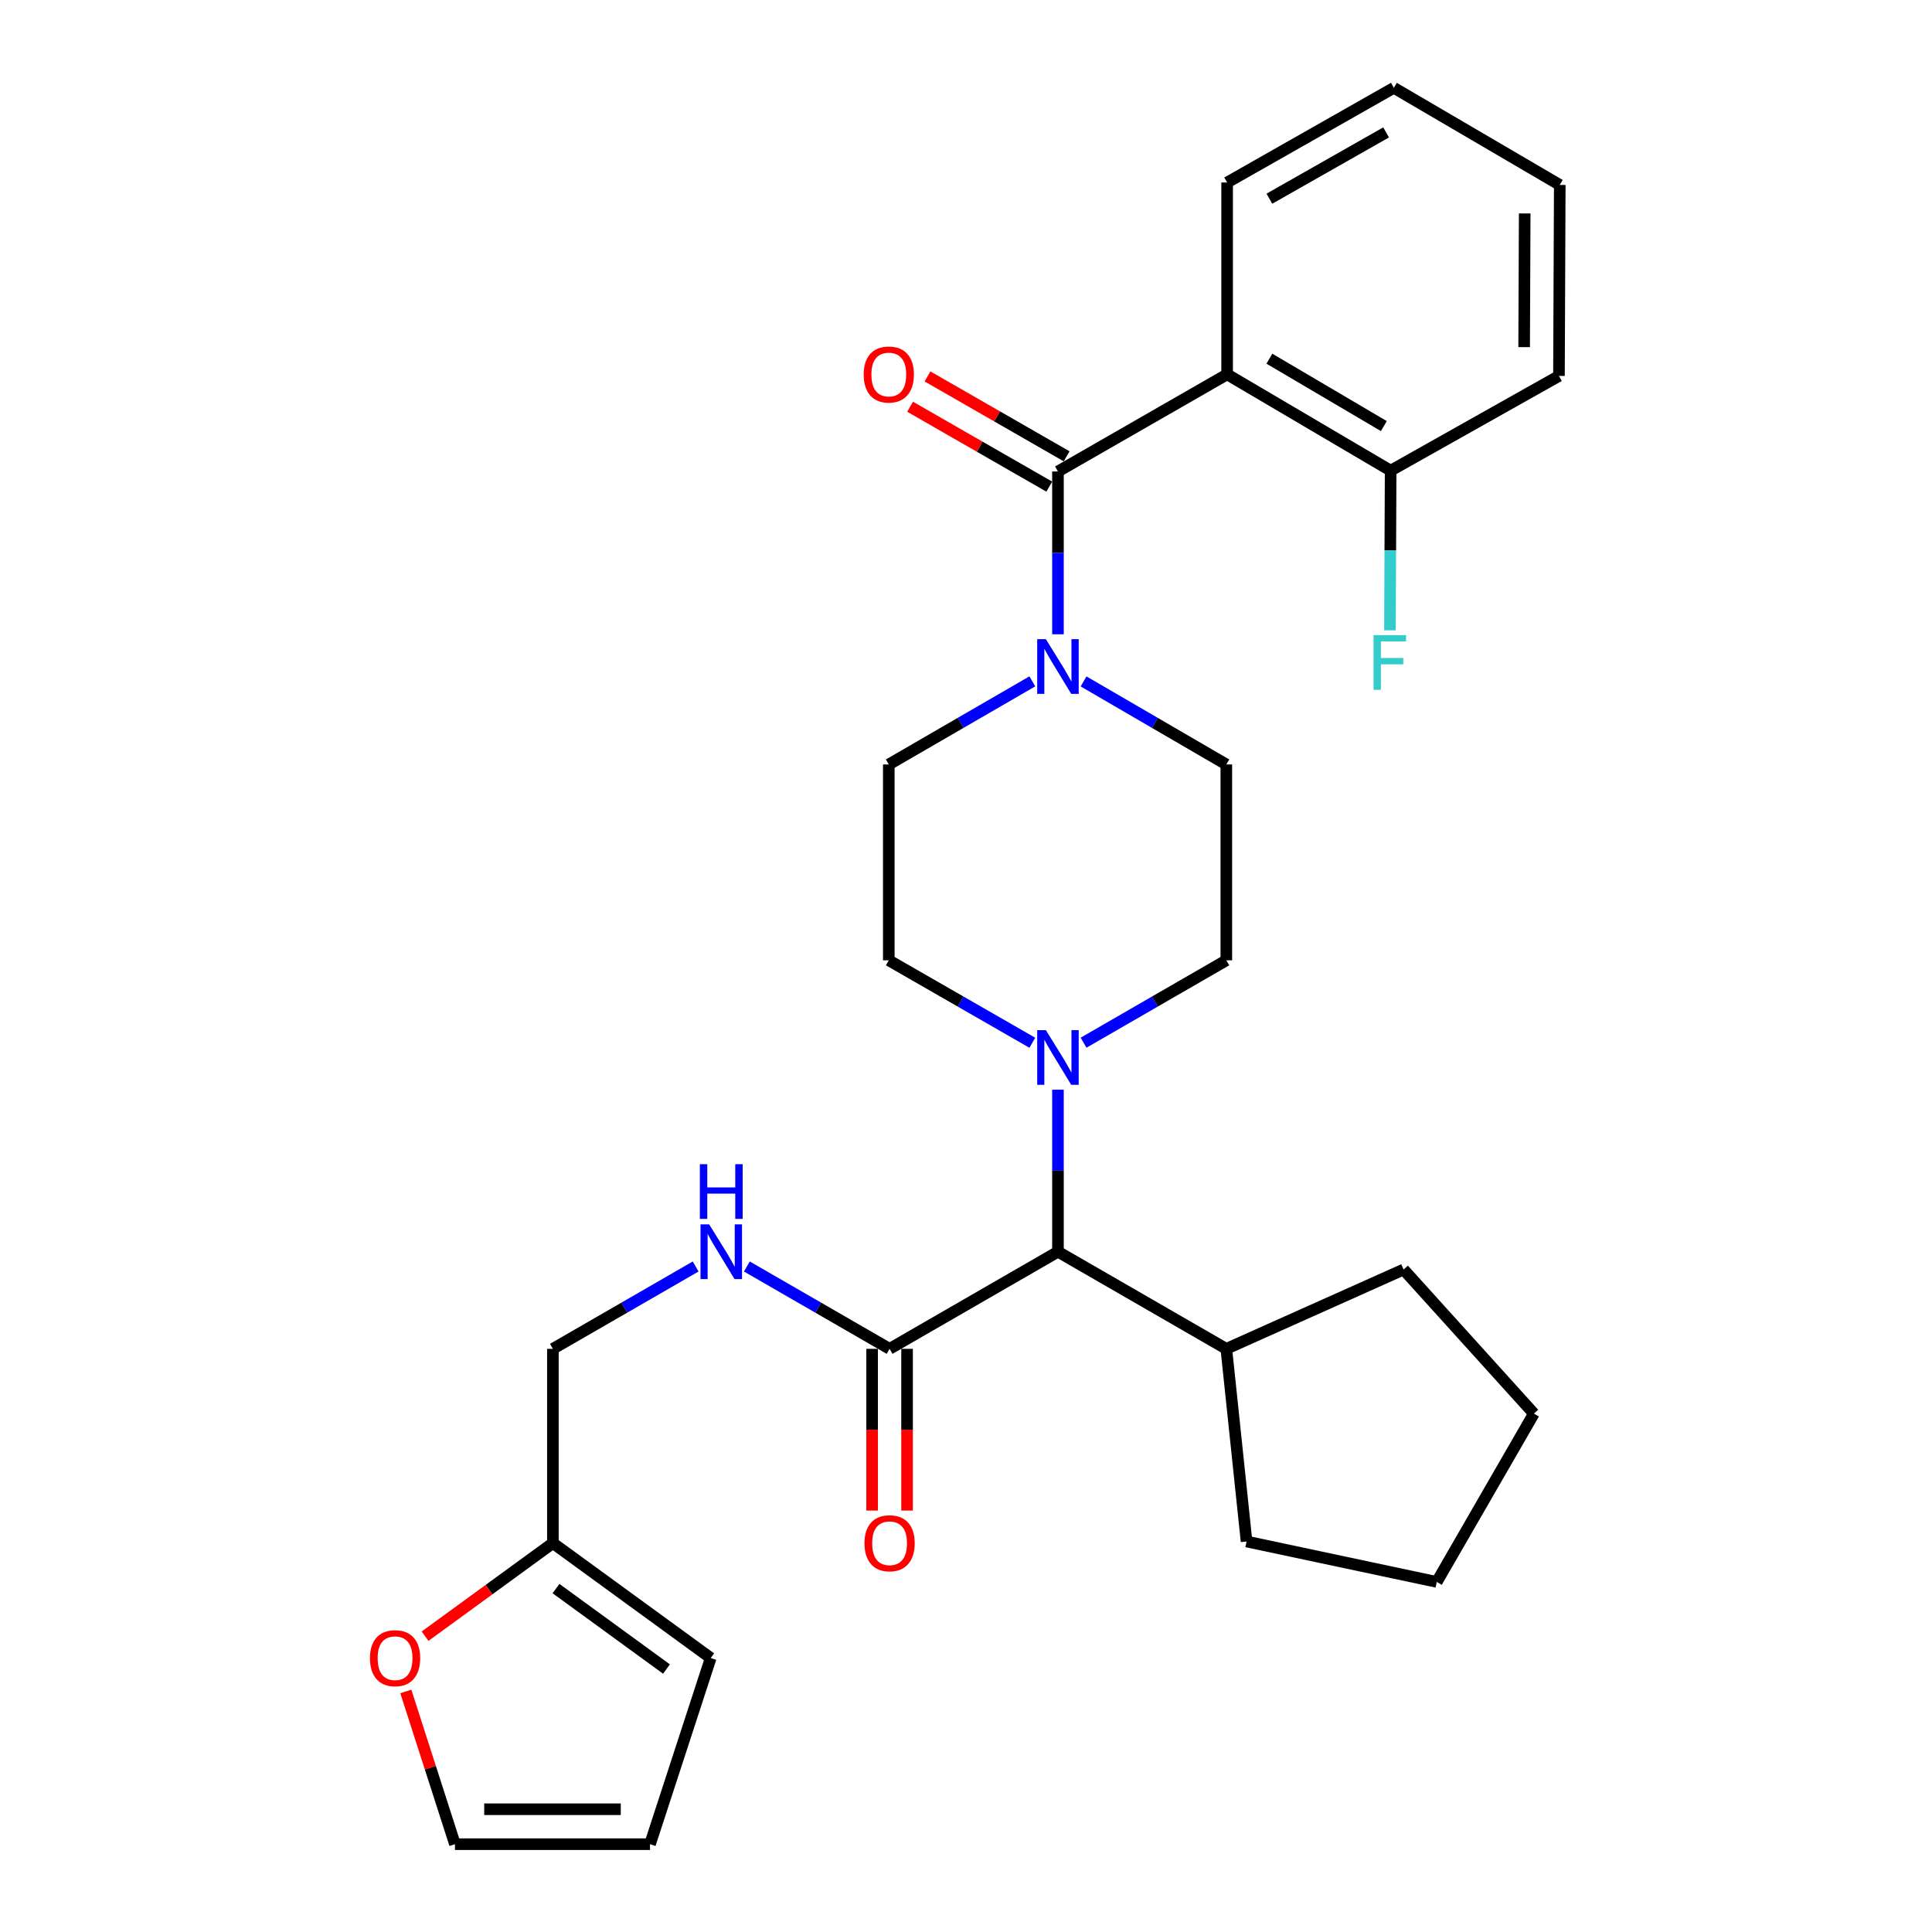 <?xml version='1.0' encoding='iso-8859-1'?>
<svg version='1.1' baseProfile='full'
              xmlns='http://www.w3.org/2000/svg'
                      xmlns:rdkit='http://www.rdkit.org/xml'
                      xmlns:xlink='http://www.w3.org/1999/xlink'
                  xml:space='preserve'
width='1000px' height='1000px' viewBox='0 0 1000 1000'>
<!-- END OF HEADER -->
<rect style='opacity:1.0;fill:#FFFFFF;stroke:none' width='1000' height='1000' x='0' y='0'> </rect>
<path class='bond-0' d='M 547.599,244.035 L 635.158,193.764' style='fill:none;fill-rule:evenodd;stroke:#000000;stroke-width:6px;stroke-linecap:butt;stroke-linejoin:miter;stroke-opacity:1' />
<path class='bond-1' d='M 547.599,244.035 L 547.599,286.17' style='fill:none;fill-rule:evenodd;stroke:#000000;stroke-width:6px;stroke-linecap:butt;stroke-linejoin:miter;stroke-opacity:1' />
<path class='bond-1' d='M 547.599,286.17 L 547.599,328.304' style='fill:none;fill-rule:evenodd;stroke:#0000FF;stroke-width:6px;stroke-linecap:butt;stroke-linejoin:miter;stroke-opacity:1' />
<path class='bond-9' d='M 552.101,236.192 L 516.084,215.513' style='fill:none;fill-rule:evenodd;stroke:#000000;stroke-width:6px;stroke-linecap:butt;stroke-linejoin:miter;stroke-opacity:1' />
<path class='bond-9' d='M 516.084,215.513 L 480.066,194.835' style='fill:none;fill-rule:evenodd;stroke:#FF0000;stroke-width:6px;stroke-linecap:butt;stroke-linejoin:miter;stroke-opacity:1' />
<path class='bond-9' d='M 543.096,251.878 L 507.078,231.199' style='fill:none;fill-rule:evenodd;stroke:#000000;stroke-width:6px;stroke-linecap:butt;stroke-linejoin:miter;stroke-opacity:1' />
<path class='bond-9' d='M 507.078,231.199 L 471.061,210.52' style='fill:none;fill-rule:evenodd;stroke:#FF0000;stroke-width:6px;stroke-linecap:butt;stroke-linejoin:miter;stroke-opacity:1' />
<path class='bond-7' d='M 635.158,193.764 L 719.793,243.603' style='fill:none;fill-rule:evenodd;stroke:#000000;stroke-width:6px;stroke-linecap:butt;stroke-linejoin:miter;stroke-opacity:1' />
<path class='bond-7' d='M 657.03,185.655 L 716.275,220.542' style='fill:none;fill-rule:evenodd;stroke:#000000;stroke-width:6px;stroke-linecap:butt;stroke-linejoin:miter;stroke-opacity:1' />
<path class='bond-21' d='M 635.158,193.764 L 635.158,94.469' style='fill:none;fill-rule:evenodd;stroke:#000000;stroke-width:6px;stroke-linecap:butt;stroke-linejoin:miter;stroke-opacity:1' />
<path class='bond-10' d='M 560.859,352.702 L 597.802,374.191' style='fill:none;fill-rule:evenodd;stroke:#0000FF;stroke-width:6px;stroke-linecap:butt;stroke-linejoin:miter;stroke-opacity:1' />
<path class='bond-10' d='M 597.802,374.191 L 634.746,395.681' style='fill:none;fill-rule:evenodd;stroke:#000000;stroke-width:6px;stroke-linecap:butt;stroke-linejoin:miter;stroke-opacity:1' />
<path class='bond-11' d='M 534.329,352.67 L 497.184,374.176' style='fill:none;fill-rule:evenodd;stroke:#0000FF;stroke-width:6px;stroke-linecap:butt;stroke-linejoin:miter;stroke-opacity:1' />
<path class='bond-11' d='M 497.184,374.176 L 460.04,395.681' style='fill:none;fill-rule:evenodd;stroke:#000000;stroke-width:6px;stroke-linecap:butt;stroke-linejoin:miter;stroke-opacity:1' />
<path class='bond-2' d='M 534.334,539.728 L 497.187,518.392' style='fill:none;fill-rule:evenodd;stroke:#0000FF;stroke-width:6px;stroke-linecap:butt;stroke-linejoin:miter;stroke-opacity:1' />
<path class='bond-2' d='M 497.187,518.392 L 460.04,497.056' style='fill:none;fill-rule:evenodd;stroke:#000000;stroke-width:6px;stroke-linecap:butt;stroke-linejoin:miter;stroke-opacity:1' />
<path class='bond-4' d='M 547.599,564.02 L 547.599,605.954' style='fill:none;fill-rule:evenodd;stroke:#0000FF;stroke-width:6px;stroke-linecap:butt;stroke-linejoin:miter;stroke-opacity:1' />
<path class='bond-4' d='M 547.599,605.954 L 547.599,647.888' style='fill:none;fill-rule:evenodd;stroke:#000000;stroke-width:6px;stroke-linecap:butt;stroke-linejoin:miter;stroke-opacity:1' />
<path class='bond-29' d='M 560.854,539.697 L 597.8,518.377' style='fill:none;fill-rule:evenodd;stroke:#0000FF;stroke-width:6px;stroke-linecap:butt;stroke-linejoin:miter;stroke-opacity:1' />
<path class='bond-29' d='M 597.8,518.377 L 634.746,497.056' style='fill:none;fill-rule:evenodd;stroke:#000000;stroke-width:6px;stroke-linecap:butt;stroke-linejoin:miter;stroke-opacity:1' />
<path class='bond-3' d='M 460.452,698.158 L 547.599,647.888' style='fill:none;fill-rule:evenodd;stroke:#000000;stroke-width:6px;stroke-linecap:butt;stroke-linejoin:miter;stroke-opacity:1' />
<path class='bond-5' d='M 460.452,698.158 L 423.515,676.847' style='fill:none;fill-rule:evenodd;stroke:#000000;stroke-width:6px;stroke-linecap:butt;stroke-linejoin:miter;stroke-opacity:1' />
<path class='bond-5' d='M 423.515,676.847 L 386.579,655.536' style='fill:none;fill-rule:evenodd;stroke:#0000FF;stroke-width:6px;stroke-linecap:butt;stroke-linejoin:miter;stroke-opacity:1' />
<path class='bond-14' d='M 451.408,698.158 L 451.408,740.012' style='fill:none;fill-rule:evenodd;stroke:#000000;stroke-width:6px;stroke-linecap:butt;stroke-linejoin:miter;stroke-opacity:1' />
<path class='bond-14' d='M 451.408,740.012 L 451.408,781.866' style='fill:none;fill-rule:evenodd;stroke:#FF0000;stroke-width:6px;stroke-linecap:butt;stroke-linejoin:miter;stroke-opacity:1' />
<path class='bond-14' d='M 469.495,698.158 L 469.495,740.012' style='fill:none;fill-rule:evenodd;stroke:#000000;stroke-width:6px;stroke-linecap:butt;stroke-linejoin:miter;stroke-opacity:1' />
<path class='bond-14' d='M 469.495,740.012 L 469.495,781.866' style='fill:none;fill-rule:evenodd;stroke:#FF0000;stroke-width:6px;stroke-linecap:butt;stroke-linejoin:miter;stroke-opacity:1' />
<path class='bond-19' d='M 547.599,647.888 L 634.746,698.158' style='fill:none;fill-rule:evenodd;stroke:#000000;stroke-width:6px;stroke-linecap:butt;stroke-linejoin:miter;stroke-opacity:1' />
<path class='bond-18' d='M 360.069,655.534 L 323.123,676.846' style='fill:none;fill-rule:evenodd;stroke:#0000FF;stroke-width:6px;stroke-linecap:butt;stroke-linejoin:miter;stroke-opacity:1' />
<path class='bond-18' d='M 323.123,676.846 L 286.177,698.158' style='fill:none;fill-rule:evenodd;stroke:#000000;stroke-width:6px;stroke-linecap:butt;stroke-linejoin:miter;stroke-opacity:1' />
<path class='bond-6' d='M 286.177,798.7 L 286.177,698.158' style='fill:none;fill-rule:evenodd;stroke:#000000;stroke-width:6px;stroke-linecap:butt;stroke-linejoin:miter;stroke-opacity:1' />
<path class='bond-8' d='M 286.177,798.7 L 253.095,822.793' style='fill:none;fill-rule:evenodd;stroke:#000000;stroke-width:6px;stroke-linecap:butt;stroke-linejoin:miter;stroke-opacity:1' />
<path class='bond-8' d='M 253.095,822.793 L 220.013,846.887' style='fill:none;fill-rule:evenodd;stroke:#FF0000;stroke-width:6px;stroke-linecap:butt;stroke-linejoin:miter;stroke-opacity:1' />
<path class='bond-15' d='M 286.177,798.7 L 367.868,858.194' style='fill:none;fill-rule:evenodd;stroke:#000000;stroke-width:6px;stroke-linecap:butt;stroke-linejoin:miter;stroke-opacity:1' />
<path class='bond-15' d='M 287.783,822.244 L 344.967,863.89' style='fill:none;fill-rule:evenodd;stroke:#000000;stroke-width:6px;stroke-linecap:butt;stroke-linejoin:miter;stroke-opacity:1' />
<path class='bond-20' d='M 719.793,243.603 L 719.613,284.929' style='fill:none;fill-rule:evenodd;stroke:#000000;stroke-width:6px;stroke-linecap:butt;stroke-linejoin:miter;stroke-opacity:1' />
<path class='bond-20' d='M 719.613,284.929 L 719.433,326.256' style='fill:none;fill-rule:evenodd;stroke:#33CCCC;stroke-width:6px;stroke-linecap:butt;stroke-linejoin:miter;stroke-opacity:1' />
<path class='bond-22' d='M 719.793,243.603 L 806.92,194.588' style='fill:none;fill-rule:evenodd;stroke:#000000;stroke-width:6px;stroke-linecap:butt;stroke-linejoin:miter;stroke-opacity:1' />
<path class='bond-16' d='M 210.049,875.485 L 222.767,915.015' style='fill:none;fill-rule:evenodd;stroke:#FF0000;stroke-width:6px;stroke-linecap:butt;stroke-linejoin:miter;stroke-opacity:1' />
<path class='bond-16' d='M 222.767,915.015 L 235.485,954.545' style='fill:none;fill-rule:evenodd;stroke:#000000;stroke-width:6px;stroke-linecap:butt;stroke-linejoin:miter;stroke-opacity:1' />
<path class='bond-13' d='M 634.746,395.681 L 634.746,497.056' style='fill:none;fill-rule:evenodd;stroke:#000000;stroke-width:6px;stroke-linecap:butt;stroke-linejoin:miter;stroke-opacity:1' />
<path class='bond-12' d='M 460.04,395.681 L 460.04,497.056' style='fill:none;fill-rule:evenodd;stroke:#000000;stroke-width:6px;stroke-linecap:butt;stroke-linejoin:miter;stroke-opacity:1' />
<path class='bond-17' d='M 367.868,858.194 L 336.448,954.545' style='fill:none;fill-rule:evenodd;stroke:#000000;stroke-width:6px;stroke-linecap:butt;stroke-linejoin:miter;stroke-opacity:1' />
<path class='bond-32' d='M 235.485,954.545 L 336.448,954.545' style='fill:none;fill-rule:evenodd;stroke:#000000;stroke-width:6px;stroke-linecap:butt;stroke-linejoin:miter;stroke-opacity:1' />
<path class='bond-32' d='M 250.629,936.459 L 321.304,936.459' style='fill:none;fill-rule:evenodd;stroke:#000000;stroke-width:6px;stroke-linecap:butt;stroke-linejoin:miter;stroke-opacity:1' />
<path class='bond-23' d='M 634.746,698.158 L 645.216,797.876' style='fill:none;fill-rule:evenodd;stroke:#000000;stroke-width:6px;stroke-linecap:butt;stroke-linejoin:miter;stroke-opacity:1' />
<path class='bond-24' d='M 634.746,698.158 L 726.495,657.102' style='fill:none;fill-rule:evenodd;stroke:#000000;stroke-width:6px;stroke-linecap:butt;stroke-linejoin:miter;stroke-opacity:1' />
<path class='bond-25' d='M 635.158,94.469 L 721.461,45.455' style='fill:none;fill-rule:evenodd;stroke:#000000;stroke-width:6px;stroke-linecap:butt;stroke-linejoin:miter;stroke-opacity:1' />
<path class='bond-25' d='M 657.035,102.844 L 717.447,68.534' style='fill:none;fill-rule:evenodd;stroke:#000000;stroke-width:6px;stroke-linecap:butt;stroke-linejoin:miter;stroke-opacity:1' />
<path class='bond-26' d='M 806.92,194.588 L 807.332,95.725' style='fill:none;fill-rule:evenodd;stroke:#000000;stroke-width:6px;stroke-linecap:butt;stroke-linejoin:miter;stroke-opacity:1' />
<path class='bond-26' d='M 788.895,179.683 L 789.183,110.479' style='fill:none;fill-rule:evenodd;stroke:#000000;stroke-width:6px;stroke-linecap:butt;stroke-linejoin:miter;stroke-opacity:1' />
<path class='bond-28' d='M 645.216,797.876 L 743.667,818.806' style='fill:none;fill-rule:evenodd;stroke:#000000;stroke-width:6px;stroke-linecap:butt;stroke-linejoin:miter;stroke-opacity:1' />
<path class='bond-27' d='M 726.495,657.102 L 793.938,731.679' style='fill:none;fill-rule:evenodd;stroke:#000000;stroke-width:6px;stroke-linecap:butt;stroke-linejoin:miter;stroke-opacity:1' />
<path class='bond-30' d='M 721.461,45.455 L 807.332,95.725' style='fill:none;fill-rule:evenodd;stroke:#000000;stroke-width:6px;stroke-linecap:butt;stroke-linejoin:miter;stroke-opacity:1' />
<path class='bond-31' d='M 793.938,731.679 L 743.667,818.806' style='fill:none;fill-rule:evenodd;stroke:#000000;stroke-width:6px;stroke-linecap:butt;stroke-linejoin:miter;stroke-opacity:1' />
<path  class='atom-2' d='M 541.339 330.828
L 550.619 345.828
Q 551.539 347.308, 553.019 349.988
Q 554.499 352.668, 554.579 352.828
L 554.579 330.828
L 558.339 330.828
L 558.339 359.148
L 554.459 359.148
L 544.499 342.748
Q 543.339 340.828, 542.099 338.628
Q 540.899 336.428, 540.539 335.748
L 540.539 359.148
L 536.859 359.148
L 536.859 330.828
L 541.339 330.828
' fill='#0000FF'/>
<path  class='atom-3' d='M 541.339 533.187
L 550.619 548.187
Q 551.539 549.667, 553.019 552.347
Q 554.499 555.027, 554.579 555.187
L 554.579 533.187
L 558.339 533.187
L 558.339 561.507
L 554.459 561.507
L 544.499 545.107
Q 543.339 543.187, 542.099 540.987
Q 540.899 538.787, 540.539 538.107
L 540.539 561.507
L 536.859 561.507
L 536.859 533.187
L 541.339 533.187
' fill='#0000FF'/>
<path  class='atom-6' d='M 367.065 633.728
L 376.345 648.728
Q 377.265 650.208, 378.745 652.888
Q 380.225 655.568, 380.305 655.728
L 380.305 633.728
L 384.065 633.728
L 384.065 662.048
L 380.185 662.048
L 370.225 645.648
Q 369.065 643.728, 367.825 641.528
Q 366.625 639.328, 366.265 638.648
L 366.265 662.048
L 362.585 662.048
L 362.585 633.728
L 367.065 633.728
' fill='#0000FF'/>
<path  class='atom-6' d='M 362.245 602.576
L 366.085 602.576
L 366.085 614.616
L 380.565 614.616
L 380.565 602.576
L 384.405 602.576
L 384.405 630.896
L 380.565 630.896
L 380.565 617.816
L 366.085 617.816
L 366.085 630.896
L 362.245 630.896
L 362.245 602.576
' fill='#0000FF'/>
<path  class='atom-9' d='M 191.486 858.274
Q 191.486 851.474, 194.846 847.674
Q 198.206 843.874, 204.486 843.874
Q 210.766 843.874, 214.126 847.674
Q 217.486 851.474, 217.486 858.274
Q 217.486 865.154, 214.086 869.074
Q 210.686 872.954, 204.486 872.954
Q 198.246 872.954, 194.846 869.074
Q 191.486 865.194, 191.486 858.274
M 204.486 869.754
Q 208.806 869.754, 211.126 866.874
Q 213.486 863.954, 213.486 858.274
Q 213.486 852.714, 211.126 849.914
Q 208.806 847.074, 204.486 847.074
Q 200.166 847.074, 197.806 849.874
Q 195.486 852.674, 195.486 858.274
Q 195.486 863.994, 197.806 866.874
Q 200.166 869.754, 204.486 869.754
' fill='#FF0000'/>
<path  class='atom-10' d='M 447.04 193.844
Q 447.04 187.044, 450.4 183.244
Q 453.76 179.444, 460.04 179.444
Q 466.32 179.444, 469.68 183.244
Q 473.04 187.044, 473.04 193.844
Q 473.04 200.724, 469.64 204.644
Q 466.24 208.524, 460.04 208.524
Q 453.8 208.524, 450.4 204.644
Q 447.04 200.764, 447.04 193.844
M 460.04 205.324
Q 464.36 205.324, 466.68 202.444
Q 469.04 199.524, 469.04 193.844
Q 469.04 188.284, 466.68 185.484
Q 464.36 182.644, 460.04 182.644
Q 455.72 182.644, 453.36 185.444
Q 451.04 188.244, 451.04 193.844
Q 451.04 199.564, 453.36 202.444
Q 455.72 205.324, 460.04 205.324
' fill='#FF0000'/>
<path  class='atom-15' d='M 447.452 798.78
Q 447.452 791.98, 450.812 788.18
Q 454.172 784.38, 460.452 784.38
Q 466.732 784.38, 470.092 788.18
Q 473.452 791.98, 473.452 798.78
Q 473.452 805.66, 470.052 809.58
Q 466.652 813.46, 460.452 813.46
Q 454.212 813.46, 450.812 809.58
Q 447.452 805.7, 447.452 798.78
M 460.452 810.26
Q 464.772 810.26, 467.092 807.38
Q 469.452 804.46, 469.452 798.78
Q 469.452 793.22, 467.092 790.42
Q 464.772 787.58, 460.452 787.58
Q 456.132 787.58, 453.772 790.38
Q 451.452 793.18, 451.452 798.78
Q 451.452 804.5, 453.772 807.38
Q 456.132 810.26, 460.452 810.26
' fill='#FF0000'/>
<path  class='atom-21' d='M 710.941 328.738
L 727.781 328.738
L 727.781 331.978
L 714.741 331.978
L 714.741 340.578
L 726.341 340.578
L 726.341 343.858
L 714.741 343.858
L 714.741 357.058
L 710.941 357.058
L 710.941 328.738
' fill='#33CCCC'/>
</svg>
